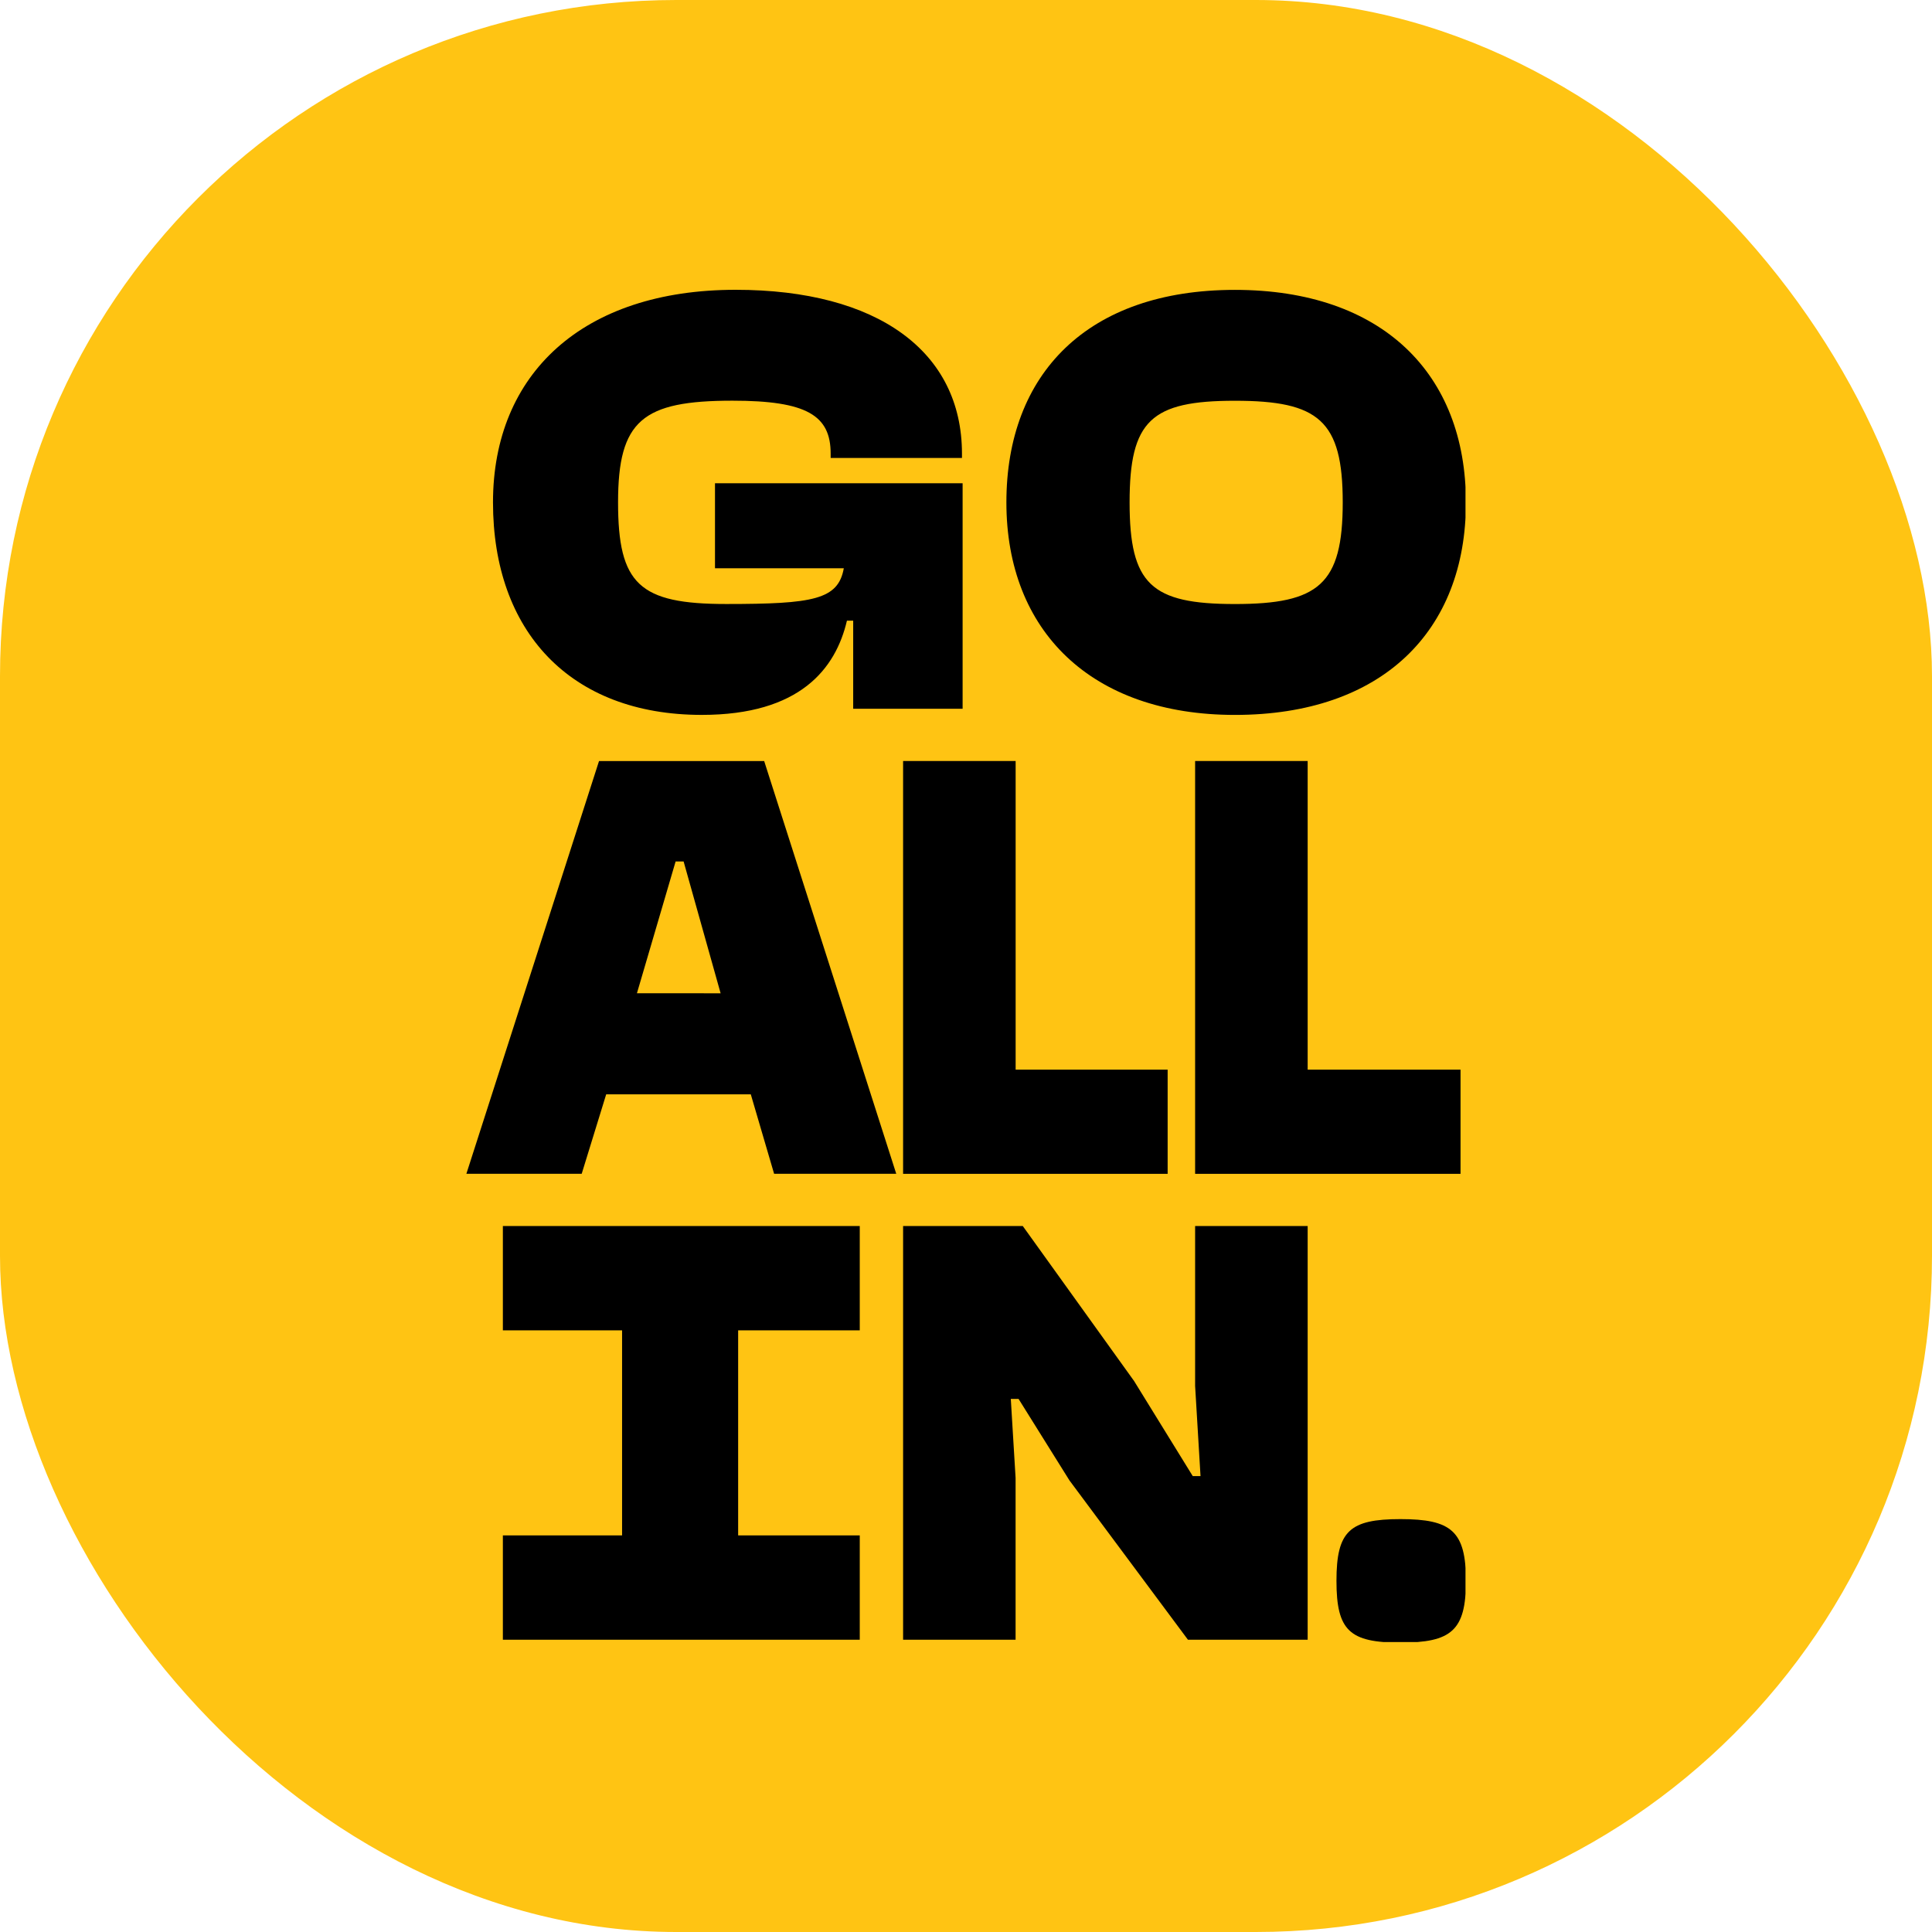 <svg xmlns="http://www.w3.org/2000/svg" version="1.1" xmlns:xlink="http://www.w3.org/1999/xlink" width="1000" height="1000"><g clip-path="url(#SvgjsClipPath1055)"><rect width="1000" height="1000" fill="#ffc413"></rect><g transform="matrix(1.616,0,0,1.616,241.393,150)"><svg xmlns="http://www.w3.org/2000/svg" version="1.1" xmlns:xlink="http://www.w3.org/1999/xlink" width="320.016" height="433.111"><svg version="1.1" width="320.016" height="433.111" id="svg4" xmlns="http://www.w3.org/2000/svg" xmlns:svg="http://www.w3.org/2000/svg">
  <g clip-path="url(#SvgjsClipPath1018)" id="g4" transform="translate(-207.714,-150.103)">
    <g transform="matrix(0.794,0,0,0.794,207.54,150)" id="g3">
      <svg version="1.1" width="737" height="882" id="svg3">
        <svg width="737" height="882" fill="none" version="1.1" id="svg2">
          <path fill="#000000" d="m 310.25,171.62 c 59.39,0 93.18,-33.79 93.18,-85.73 0,-51.94 -33.79,-85.73 -93.18,-85.73 -59.39,0 -92.19,33.8 -92.19,85.73 0,51.93 34.29,85.73 92.19,85.73 m 0,-126.73 c 33.79,0 43.49,7.95 43.49,41 0,33.05 -9.69,41 -43.49,41 -33.8,0 -42.49,-7.95 -42.49,-41 0,-33.05 8.7,-41 42.49,-41 M 95.22,171.61 c 39.6,0 53.98,-18.64 58.52,-38.02 h 2.52 v 35.54 H 200.4 V 78.17 h -99.89 v 34.3 h 51.96 c -2.27,12.67 -12.36,14.41 -47.42,14.41 -35.06,0 -43.64,-7.95 -43.64,-41.01 0,-33.06 9.84,-41.01 46.16,-41.01 30.02,0 39.6,5.97 39.6,21.37 v 1.74 h 52.97 v -1.74 c 0,-41.25 -34.05,-66.1 -91.31,-66.1 -61.55,0 -97.87,33.8 -97.87,85.74 0,51.94 31.03,85.74 84.25,85.74 z m 148.28,308.81 47.8,64.27 h 48.29 v -166.9 h -45.4 v 64.52 l 2.18,36.37 h -3.13 l -23.67,-38.36 -44.91,-62.53 h -48.27 v 166.9 h 45.38 v -65.27 l -1.93,-31.88 h 3.13 z m -84.59,-60.53 v -42.1 H 14.94 v 42.1 h 48.09 v 82.7 H 14.94 v 42.1 h 143.97 v -42.1 h -49.06 v -82.7 z M 56.62,324.67 h 58.33 l 9.41,32.06 h 49.27 L 120.35,190.23 H 53.73 L 0.22,356.73 h 46.52 z m 28.01,-93.94 h 3.22 l 14.93,53.18 H 69.02 Z m 316.63,84 H 339.59 V 190.21 h -45.4 V 356.74 H 401.26 Z M 176.39,190.21 V 356.74 H 283.11 V 314.73 H 221.79 V 190.21 Z m 200.63,355.64 c 20.53,0 26.42,-4.83 26.42,-24.91 0,-20.08 -5.89,-24.91 -26.42,-24.91 -20.53,0 -25.81,4.83 -25.81,24.91 0,20.08 5.28,24.91 25.81,24.91" id="path2"></path>
        </svg>
      </svg>
    </g>
  </g>
  <defs id="defs4">
    <clipPath id="SvgjsClipPath1018">
      <rect width="1000" height="1000" x="0" y="0" rx="350" ry="350" id="rect4"></rect>
    </clipPath>
  <clipPath id="SvgjsClipPath1055"><rect width="1000" height="1000" x="0" y="0" rx="350" ry="350"></rect></clipPath></defs>
</svg></svg></g></g></svg>